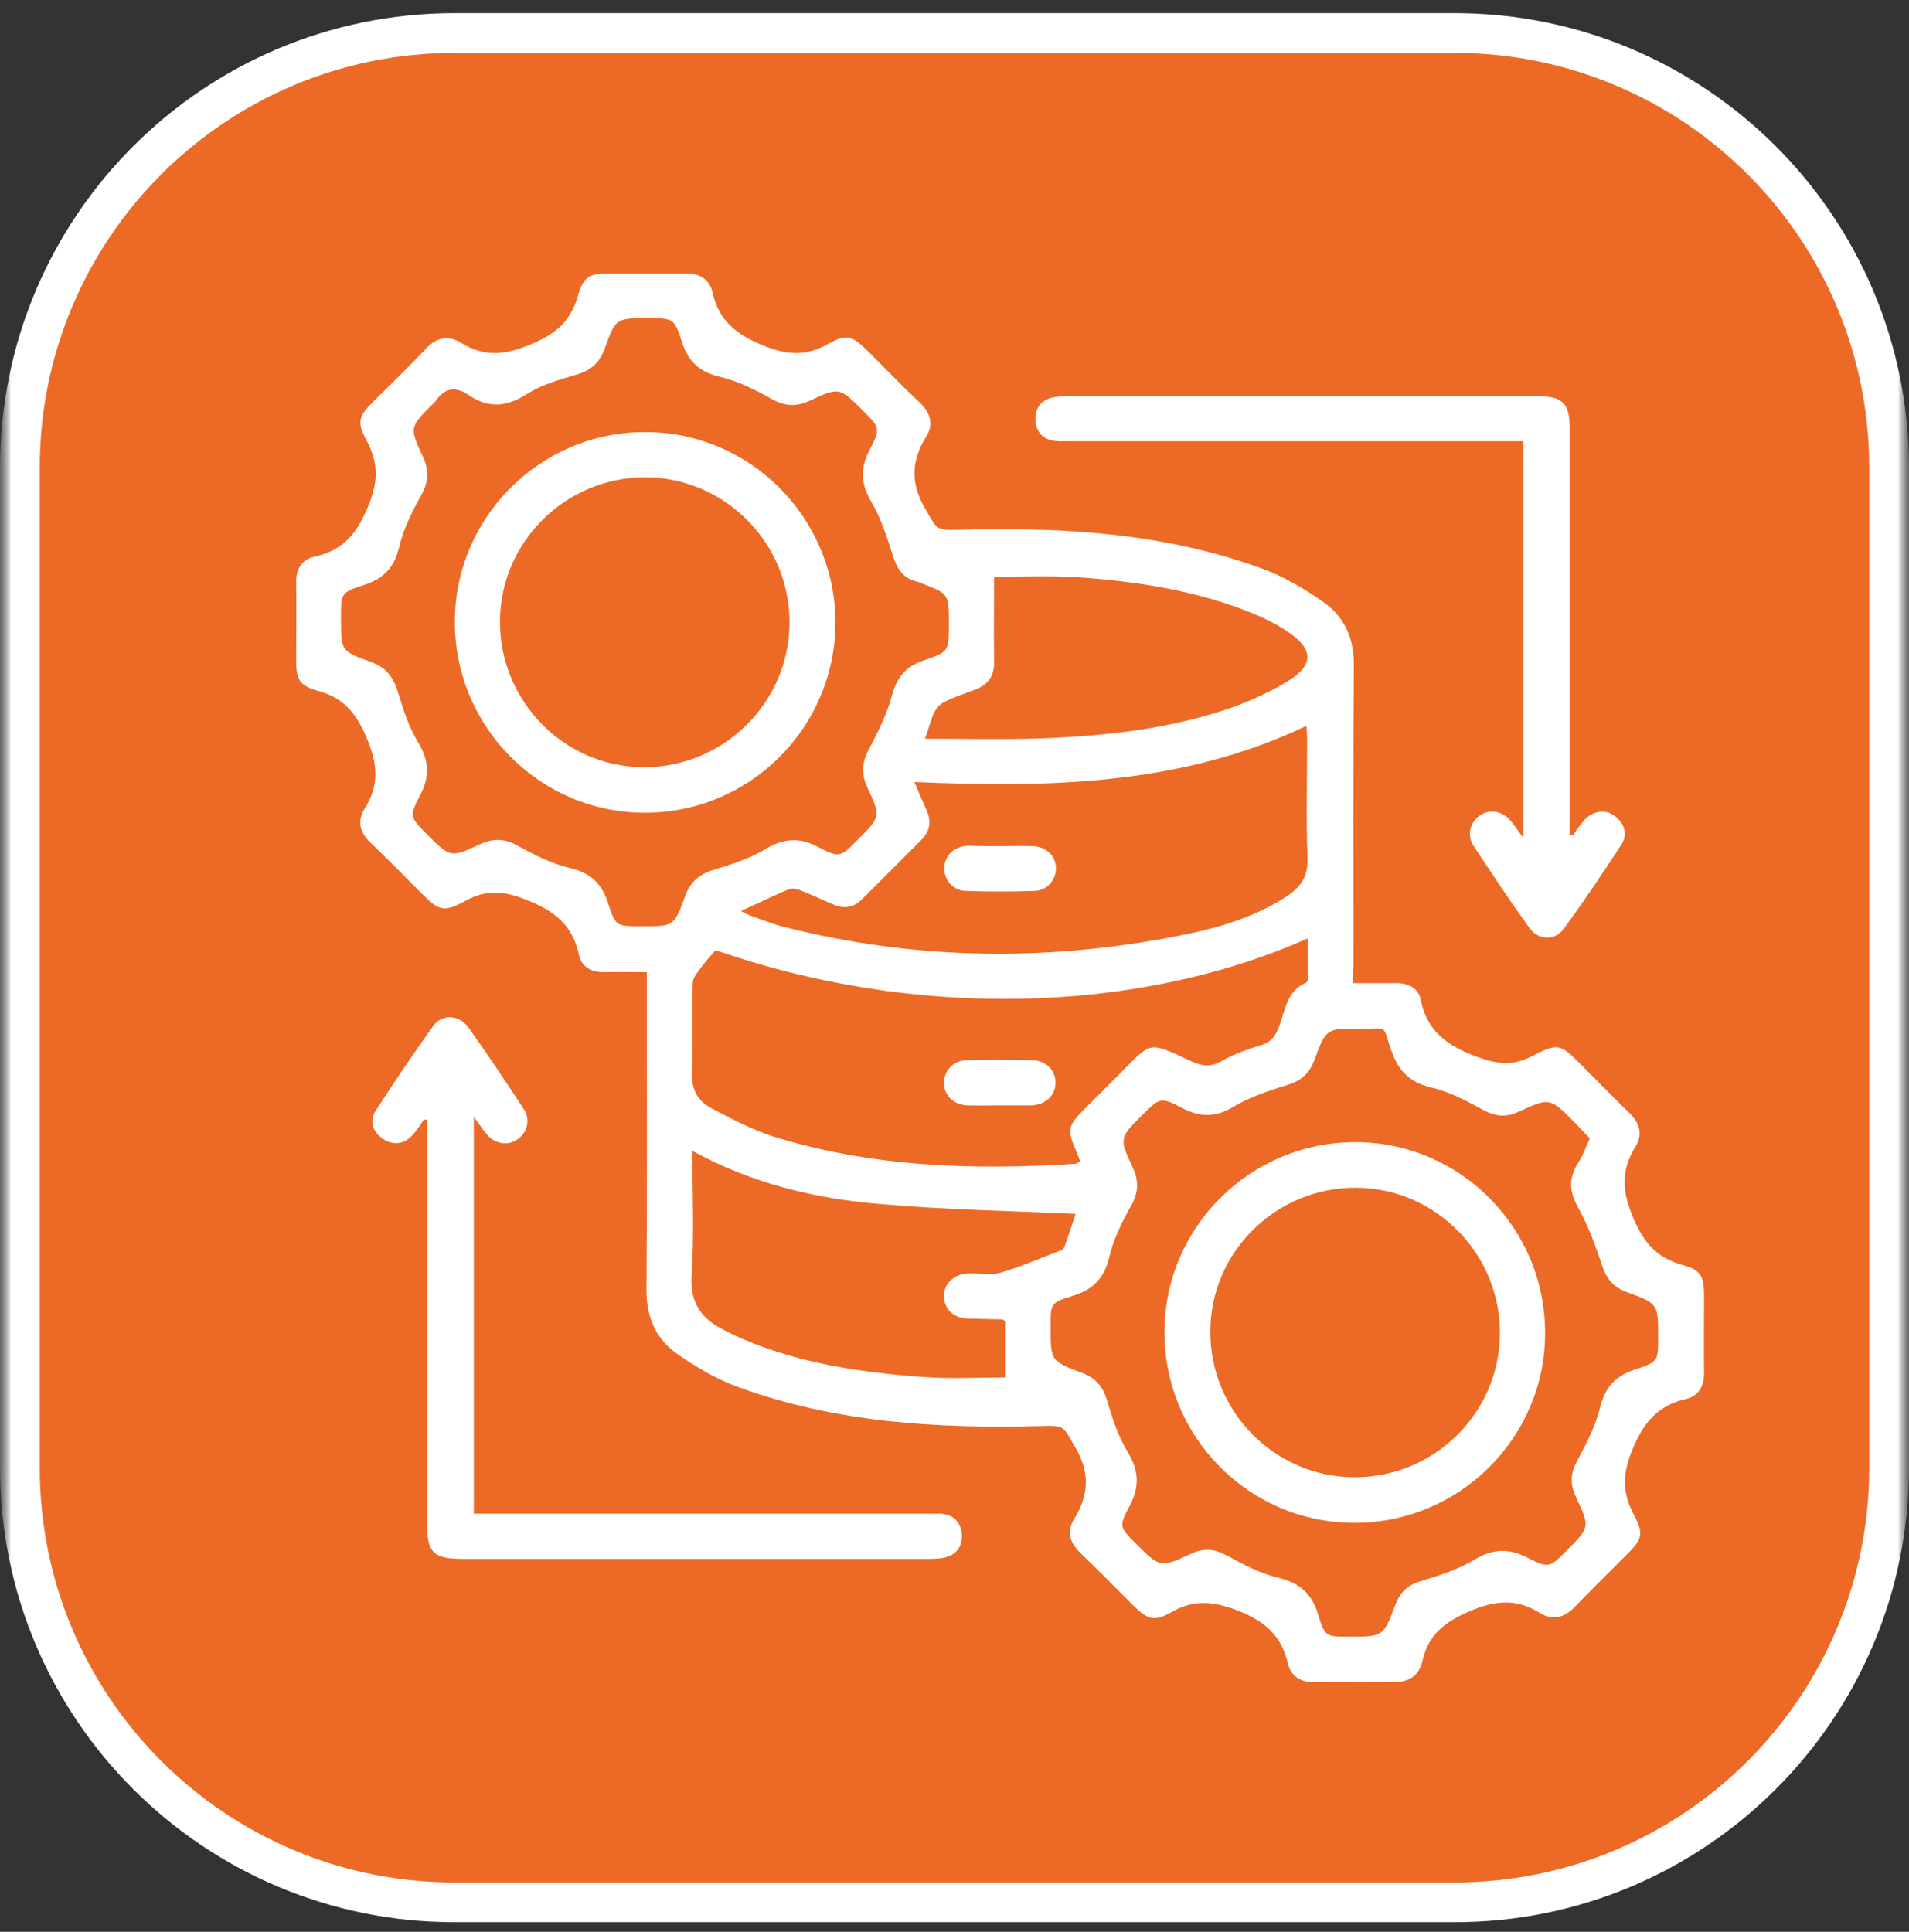 <svg width="84" height="85" viewBox="0 0 84 85" fill="none" xmlns="http://www.w3.org/2000/svg">
<rect x="0" y="0" width="84" height="85" fill="#333333" stroke="none"/>
<g clip-path="url(#clip0_7_380)">
<mask id="mask0_7_380" style="mask-type:luminance" maskUnits="userSpaceOnUse" x="0" y="0" width="84" height="85">
<path d="M84 0H0V85H84V0Z" fill="white"/>
</mask>
<g mask="url(#mask0_7_380)">
<mask id="mask1_7_380" style="mask-type:luminance" maskUnits="userSpaceOnUse" x="0" y="0" width="84" height="85">
<path d="M84 0H0V85H84V0Z" fill="white"/>
</mask>
<g mask="url(#mask1_7_380)">
<path d="M64 1.453H20C9.438 1.453 0.875 10.016 0.875 20.578V64.578C0.875 75.141 9.438 83.703 20 83.703H64C74.562 83.703 83.125 75.141 83.125 64.578V20.578C83.125 10.016 74.562 1.453 64 1.453Z" fill="#EC6A26"/>
<path d="M64 1.453H20C9.438 1.453 0.875 10.016 0.875 20.578V64.578C0.875 75.141 9.438 83.703 20 83.703H64C74.562 83.703 83.125 75.141 83.125 64.578V20.578C83.125 10.016 74.562 1.453 64 1.453Z" stroke="white" stroke-width="1.75"/>
</g>
</g>
<g clip-path="url(#clip1_7_380)">
<path d="M59.538 43.259C60.256 43.259 60.857 43.259 61.458 43.259C61.975 43.259 62.41 43.476 62.51 43.977C62.794 45.396 63.712 46.031 65.031 46.515C65.916 46.832 66.567 46.899 67.386 46.482C68.588 45.864 68.655 45.931 69.59 46.866C70.291 47.567 70.992 48.285 71.71 48.986C72.161 49.42 72.295 49.921 71.961 50.456C71.31 51.508 71.376 52.443 71.877 53.612C72.345 54.697 72.896 55.331 73.998 55.649C74.866 55.883 74.983 56.15 74.983 57.068C74.983 58.17 74.967 59.272 74.983 60.374C75 60.975 74.749 61.426 74.182 61.56C72.913 61.844 72.295 62.629 71.811 63.831C71.376 64.9 71.393 65.701 71.894 66.653C72.345 67.488 72.261 67.738 71.577 68.406C70.809 69.174 70.041 69.926 69.289 70.71C68.838 71.178 68.321 71.312 67.77 70.978C66.734 70.326 65.816 70.41 64.664 70.894C63.578 71.362 62.861 71.913 62.593 73.065C62.443 73.749 61.975 74.033 61.258 74.017C60.139 73.983 59.003 74 57.884 74.017C57.25 74.033 56.799 73.766 56.666 73.182C56.382 71.98 55.68 71.345 54.495 70.877C53.409 70.46 52.558 70.36 51.556 70.928C50.771 71.378 50.504 71.261 49.853 70.627C49.084 69.859 48.333 69.091 47.548 68.339C47.081 67.888 46.914 67.388 47.264 66.837C47.916 65.784 47.966 64.799 47.315 63.681C46.764 62.762 46.88 62.712 45.828 62.745C41.286 62.862 36.795 62.612 32.47 61.026C31.552 60.692 30.667 60.174 29.848 59.606C28.88 58.955 28.446 57.986 28.446 56.768C28.479 52.376 28.462 47.984 28.462 43.576C28.462 43.326 28.462 43.092 28.462 42.775C27.794 42.775 27.193 42.758 26.609 42.775C26.041 42.791 25.59 42.557 25.473 42.007C25.19 40.671 24.355 40.053 23.102 39.569C22.151 39.201 21.416 39.134 20.514 39.619C19.495 40.17 19.329 40.086 18.51 39.268C17.776 38.533 17.041 37.782 16.29 37.064C15.839 36.63 15.705 36.129 16.039 35.594C16.707 34.542 16.623 33.607 16.122 32.438C15.655 31.353 15.104 30.702 14.002 30.401C13.15 30.168 13.033 29.884 13.033 29.032C13.033 27.913 13.05 26.778 13.033 25.659C13.017 25.058 13.267 24.607 13.852 24.49C15.137 24.206 15.739 23.422 16.223 22.219C16.657 21.151 16.64 20.349 16.139 19.397C15.688 18.562 15.772 18.312 16.456 17.644C17.225 16.876 18.009 16.124 18.744 15.34C19.195 14.855 19.713 14.739 20.264 15.072C21.332 15.74 22.267 15.623 23.42 15.123C24.488 14.672 25.106 14.121 25.423 13.035C25.674 12.15 25.941 12.033 26.826 12.033C27.928 12.033 29.03 12.05 30.132 12.033C30.767 12.017 31.218 12.267 31.351 12.868C31.635 14.121 32.403 14.722 33.589 15.206C34.657 15.64 35.492 15.674 36.461 15.123C37.246 14.672 37.513 14.789 38.164 15.423C38.932 16.191 39.684 16.976 40.468 17.711C40.936 18.162 41.103 18.663 40.752 19.214C40.101 20.266 40.051 21.251 40.702 22.369C41.253 23.288 41.136 23.338 42.188 23.305C46.73 23.188 51.222 23.438 55.547 25.024C56.465 25.358 57.35 25.876 58.168 26.444C59.137 27.095 59.588 28.064 59.571 29.282C59.538 33.674 59.554 38.066 59.554 42.474C59.538 42.691 59.538 42.942 59.538 43.259ZM41.754 27.429C41.754 26.127 41.754 26.127 40.535 25.659C40.452 25.626 40.385 25.592 40.301 25.576C39.734 25.425 39.483 25.041 39.3 24.49C39.049 23.689 38.782 22.837 38.364 22.119C37.88 21.317 37.83 20.633 38.264 19.798C38.765 18.846 38.715 18.813 37.947 18.045C36.945 17.043 36.928 17.026 35.643 17.627C35.025 17.911 34.524 17.878 33.939 17.544C33.221 17.143 32.453 16.759 31.652 16.575C30.75 16.358 30.266 15.874 29.999 15.022C29.665 14.004 29.631 14.004 28.529 14.004C27.11 14.004 27.093 13.987 26.609 15.34C26.375 15.974 25.991 16.308 25.34 16.492C24.605 16.709 23.837 16.926 23.203 17.327C22.301 17.911 21.483 17.978 20.614 17.377C20.013 16.976 19.546 17.076 19.162 17.661C19.128 17.711 19.078 17.744 19.028 17.794C18.026 18.796 18.009 18.813 18.61 20.099C18.894 20.716 18.861 21.217 18.527 21.802C18.126 22.52 17.742 23.288 17.559 24.089C17.341 24.991 16.857 25.475 16.006 25.742C14.987 26.076 15.004 26.11 15.004 27.212C15.004 28.631 14.987 28.648 16.34 29.132C16.974 29.366 17.291 29.767 17.492 30.401C17.726 31.169 17.976 31.971 18.393 32.656C18.878 33.457 18.928 34.142 18.494 34.977C17.993 35.928 18.043 35.962 18.811 36.73C19.813 37.732 19.829 37.748 21.115 37.147C21.733 36.864 22.234 36.897 22.819 37.231C23.537 37.632 24.305 38.016 25.106 38.199C26.008 38.416 26.492 38.901 26.759 39.752C27.093 40.771 27.127 40.754 28.229 40.754C29.648 40.754 29.665 40.771 30.149 39.418C30.383 38.784 30.783 38.467 31.418 38.266C32.186 38.032 32.988 37.782 33.672 37.364C34.474 36.88 35.175 36.83 35.993 37.264C36.945 37.765 36.978 37.715 37.746 36.947C38.748 35.945 38.765 35.928 38.164 34.643C37.88 34.025 37.93 33.524 38.248 32.939C38.648 32.188 39.032 31.403 39.249 30.602C39.466 29.784 39.867 29.316 40.669 29.049C41.771 28.681 41.754 28.631 41.754 27.429ZM69.957 50.088C69.723 49.855 69.49 49.587 69.256 49.354C68.204 48.302 68.187 48.285 66.851 48.903C66.284 49.17 65.816 49.137 65.265 48.836C64.53 48.435 63.779 48.035 62.977 47.851C62.026 47.617 61.541 47.133 61.224 46.231C60.807 45.029 61.124 45.279 59.855 45.263C58.369 45.246 58.352 45.246 57.834 46.648C57.617 47.233 57.25 47.55 56.666 47.734C55.847 47.984 55.029 48.252 54.294 48.686C53.493 49.17 52.825 49.17 52.023 48.752C51.055 48.252 51.038 48.302 50.27 49.053C49.268 50.055 49.235 50.072 49.836 51.357C50.12 51.959 50.103 52.459 49.769 53.061C49.368 53.762 49.001 54.513 48.817 55.282C48.6 56.233 48.099 56.751 47.198 57.018C46.212 57.319 46.229 57.369 46.229 58.387C46.229 59.873 46.229 59.89 47.615 60.408C48.2 60.625 48.517 60.992 48.7 61.577C48.934 62.361 49.185 63.18 49.619 63.881C50.12 64.716 50.153 65.417 49.702 66.269C49.218 67.171 49.268 67.204 49.986 67.922C51.038 68.974 51.055 68.991 52.391 68.373C52.959 68.106 53.426 68.139 53.977 68.439C54.712 68.84 55.463 69.241 56.265 69.425C57.217 69.659 57.734 70.143 58.001 71.044C58.302 72.03 58.352 72.013 59.371 72.013C60.857 72.013 60.873 72.013 61.391 70.627C61.608 70.043 61.959 69.725 62.56 69.558C63.378 69.308 64.196 69.041 64.914 68.606C65.699 68.139 66.384 68.122 67.185 68.523C68.154 69.024 68.187 68.974 68.939 68.222C69.957 67.204 69.974 67.204 69.339 65.851C69.072 65.284 69.106 64.816 69.406 64.265C69.807 63.514 70.208 62.745 70.408 61.927C70.625 61.026 71.093 60.541 71.944 60.258C72.98 59.923 72.963 59.873 72.963 58.805C72.963 57.385 72.963 57.352 71.577 56.851C70.992 56.634 70.692 56.267 70.492 55.682C70.208 54.797 69.874 53.912 69.423 53.094C69.072 52.459 69.022 51.908 69.373 51.274C69.623 50.923 69.757 50.523 69.957 50.088ZM31.485 41.806C31.251 42.073 31.017 42.34 30.817 42.608C30.683 42.808 30.483 43.025 30.483 43.242C30.45 44.561 30.5 45.864 30.45 47.183C30.416 47.934 30.7 48.452 31.318 48.769C32.203 49.237 33.088 49.704 34.023 50.005C38.364 51.357 42.823 51.491 47.315 51.207C47.381 51.207 47.448 51.14 47.532 51.107C47.465 50.94 47.431 50.806 47.365 50.673C46.947 49.704 46.981 49.537 47.715 48.803C48.233 48.285 48.751 47.767 49.268 47.25C50.671 45.847 50.471 45.78 52.391 46.682C52.875 46.916 53.276 46.966 53.76 46.682C54.294 46.381 54.895 46.164 55.497 45.981C55.897 45.864 56.098 45.63 56.248 45.246C56.549 44.528 56.582 43.609 57.467 43.242C57.5 43.225 57.55 43.142 57.55 43.092C57.55 42.507 57.55 41.923 57.55 41.288C49.953 44.661 40.151 44.828 31.485 41.806ZM40.235 34.409C40.418 34.843 40.585 35.244 40.769 35.645C40.986 36.129 40.936 36.563 40.535 36.964C39.667 37.832 38.798 38.7 37.93 39.569C37.563 39.936 37.145 40.003 36.678 39.802C36.194 39.602 35.726 39.368 35.242 39.184C35.092 39.118 34.874 39.068 34.724 39.118C34.023 39.418 33.338 39.752 32.603 40.086C32.737 40.153 32.854 40.22 32.971 40.27C33.455 40.437 33.939 40.637 34.44 40.771C40.401 42.29 46.38 42.324 52.374 41.071C53.86 40.754 55.313 40.287 56.599 39.452C57.217 39.051 57.567 38.567 57.534 37.765C57.467 36.045 57.517 34.309 57.517 32.572C57.517 32.355 57.5 32.138 57.484 31.938C51.99 34.559 46.179 34.659 40.235 34.409ZM44.225 58.137C44.159 58.087 44.142 58.053 44.125 58.053C43.624 58.037 43.123 58.037 42.622 58.02C41.971 58.003 41.554 57.619 41.537 57.051C41.52 56.5 41.955 56.066 42.589 56.033C43.073 55.999 43.574 56.133 44.025 55.999C44.943 55.732 45.845 55.331 46.73 54.998C46.78 54.981 46.814 54.914 46.847 54.847C47.031 54.33 47.198 53.795 47.331 53.411C44.459 53.278 41.587 53.228 38.732 52.977C35.876 52.743 33.088 52.075 30.466 50.639C30.466 52.543 30.55 54.33 30.433 56.116C30.349 57.385 30.917 58.07 31.919 58.554C32.119 58.654 32.32 58.755 32.537 58.855C35.125 59.99 37.88 60.391 40.669 60.591C41.838 60.675 43.023 60.608 44.225 60.608C44.225 59.823 44.225 58.988 44.225 58.137ZM40.702 32.505C42.305 32.505 43.808 32.539 45.294 32.505C48.2 32.422 51.072 32.155 53.843 31.253C54.779 30.952 55.714 30.535 56.565 30.034C57.868 29.266 57.834 28.548 56.565 27.73C56.131 27.446 55.664 27.212 55.179 27.012C52.675 25.976 50.02 25.576 47.331 25.392C46.162 25.325 44.977 25.375 43.741 25.375C43.741 26.577 43.724 27.846 43.741 29.116C43.758 29.75 43.474 30.134 42.89 30.351C42.439 30.518 41.988 30.669 41.554 30.886C41.353 30.986 41.186 31.186 41.086 31.387C40.969 31.654 40.886 31.988 40.702 32.505Z" fill="white"/>
<path d="M69.222 36.747C69.373 36.529 69.523 36.296 69.707 36.095C70.057 35.678 70.642 35.594 71.043 35.895C71.477 36.229 71.644 36.697 71.343 37.164C70.525 38.416 69.69 39.669 68.805 40.871C68.421 41.405 67.686 41.372 67.302 40.838C66.451 39.652 65.649 38.45 64.848 37.231C64.53 36.763 64.681 36.196 65.098 35.895C65.532 35.578 66.117 35.678 66.484 36.129C66.651 36.329 66.801 36.563 67.035 36.88C67.035 31.002 67.035 25.258 67.035 19.414C66.785 19.414 66.534 19.414 66.3 19.414C59.888 19.414 53.476 19.414 47.047 19.414C46.814 19.414 46.58 19.431 46.363 19.397C45.862 19.314 45.595 18.98 45.561 18.512C45.528 18.028 45.745 17.661 46.229 17.51C46.48 17.444 46.764 17.427 47.031 17.427C53.877 17.427 60.74 17.427 67.586 17.427C68.772 17.427 69.072 17.727 69.072 18.896C69.072 24.624 69.072 30.351 69.072 36.079C69.072 36.312 69.072 36.529 69.072 36.763C69.139 36.747 69.189 36.747 69.222 36.747Z" fill="white"/>
<path d="M18.661 49.253C18.494 49.487 18.343 49.738 18.143 49.955C17.759 50.355 17.291 50.406 16.841 50.105C16.39 49.788 16.239 49.32 16.54 48.853C17.358 47.6 18.193 46.348 19.061 45.146C19.462 44.595 20.197 44.645 20.614 45.212C21.449 46.381 22.251 47.584 23.036 48.786C23.353 49.253 23.203 49.821 22.785 50.122C22.351 50.439 21.767 50.339 21.399 49.888C21.232 49.688 21.082 49.454 20.848 49.137C20.848 55.014 20.848 60.758 20.848 66.603C21.099 66.603 21.332 66.603 21.583 66.603C27.978 66.603 34.374 66.603 40.769 66.603C40.969 66.603 41.186 66.603 41.387 66.603C41.955 66.636 42.272 66.97 42.322 67.504C42.355 68.055 42.071 68.423 41.537 68.54C41.303 68.59 41.036 68.59 40.786 68.59C33.973 68.59 27.16 68.59 20.347 68.59C19.078 68.59 18.794 68.323 18.794 67.054C18.794 61.343 18.794 55.649 18.794 49.938C18.794 49.721 18.794 49.487 18.794 49.27C18.744 49.27 18.694 49.27 18.661 49.253Z" fill="white"/>
<path d="M36.761 27.379C36.761 32.004 33.004 35.761 28.379 35.761C23.754 35.761 20.013 31.988 20.013 27.362C20.013 22.77 23.77 19.013 28.362 19.013C32.988 18.997 36.745 22.754 36.761 27.379ZM28.429 21C24.922 20.984 22.034 23.806 22 27.296C21.967 30.835 24.806 33.741 28.312 33.758C31.835 33.774 34.724 30.919 34.741 27.412C34.758 23.906 31.919 21.034 28.429 21Z" fill="white"/>
<path d="M59.671 50.255C64.28 50.272 68.02 54.062 67.987 58.705C67.97 63.28 64.196 67.02 59.588 67.004C54.962 67.004 51.222 63.23 51.239 58.588C51.255 53.979 55.029 50.239 59.671 50.255ZM59.588 65C63.094 65.016 65.966 62.194 66 58.705C66.033 55.181 63.178 52.276 59.671 52.259C56.164 52.242 53.276 55.064 53.259 58.554C53.226 62.078 56.064 64.983 59.588 65Z" fill="white"/>
<path d="M43.975 48.636C43.491 48.636 43.023 48.652 42.539 48.636C41.955 48.602 41.537 48.185 41.537 47.65C41.537 47.116 41.938 46.665 42.522 46.648C43.491 46.615 44.476 46.632 45.444 46.648C46.029 46.665 46.446 47.099 46.446 47.634C46.446 48.185 46.029 48.602 45.394 48.636C45.361 48.636 45.311 48.636 45.277 48.636C44.843 48.636 44.409 48.636 43.975 48.636Z" fill="white"/>
<path d="M44.025 37.231C44.509 37.231 44.977 37.214 45.461 37.231C46.062 37.264 46.463 37.665 46.463 38.216C46.463 38.717 46.079 39.184 45.528 39.201C44.509 39.235 43.491 39.235 42.489 39.201C41.904 39.184 41.52 38.684 41.554 38.149C41.587 37.632 41.971 37.264 42.539 37.214C42.572 37.214 42.622 37.214 42.656 37.214C43.123 37.231 43.574 37.231 44.025 37.231Z" fill="white"/>
</g>
</g>
<defs>
<clipPath id="clip0_7_380">
<rect width="84" height="85" fill="white"/>
</clipPath>
<clipPath id="clip1_7_380">
<rect width="62" height="62.017" fill="white" transform="translate(13 12)"/>
</clipPath>
</defs>
</svg>
